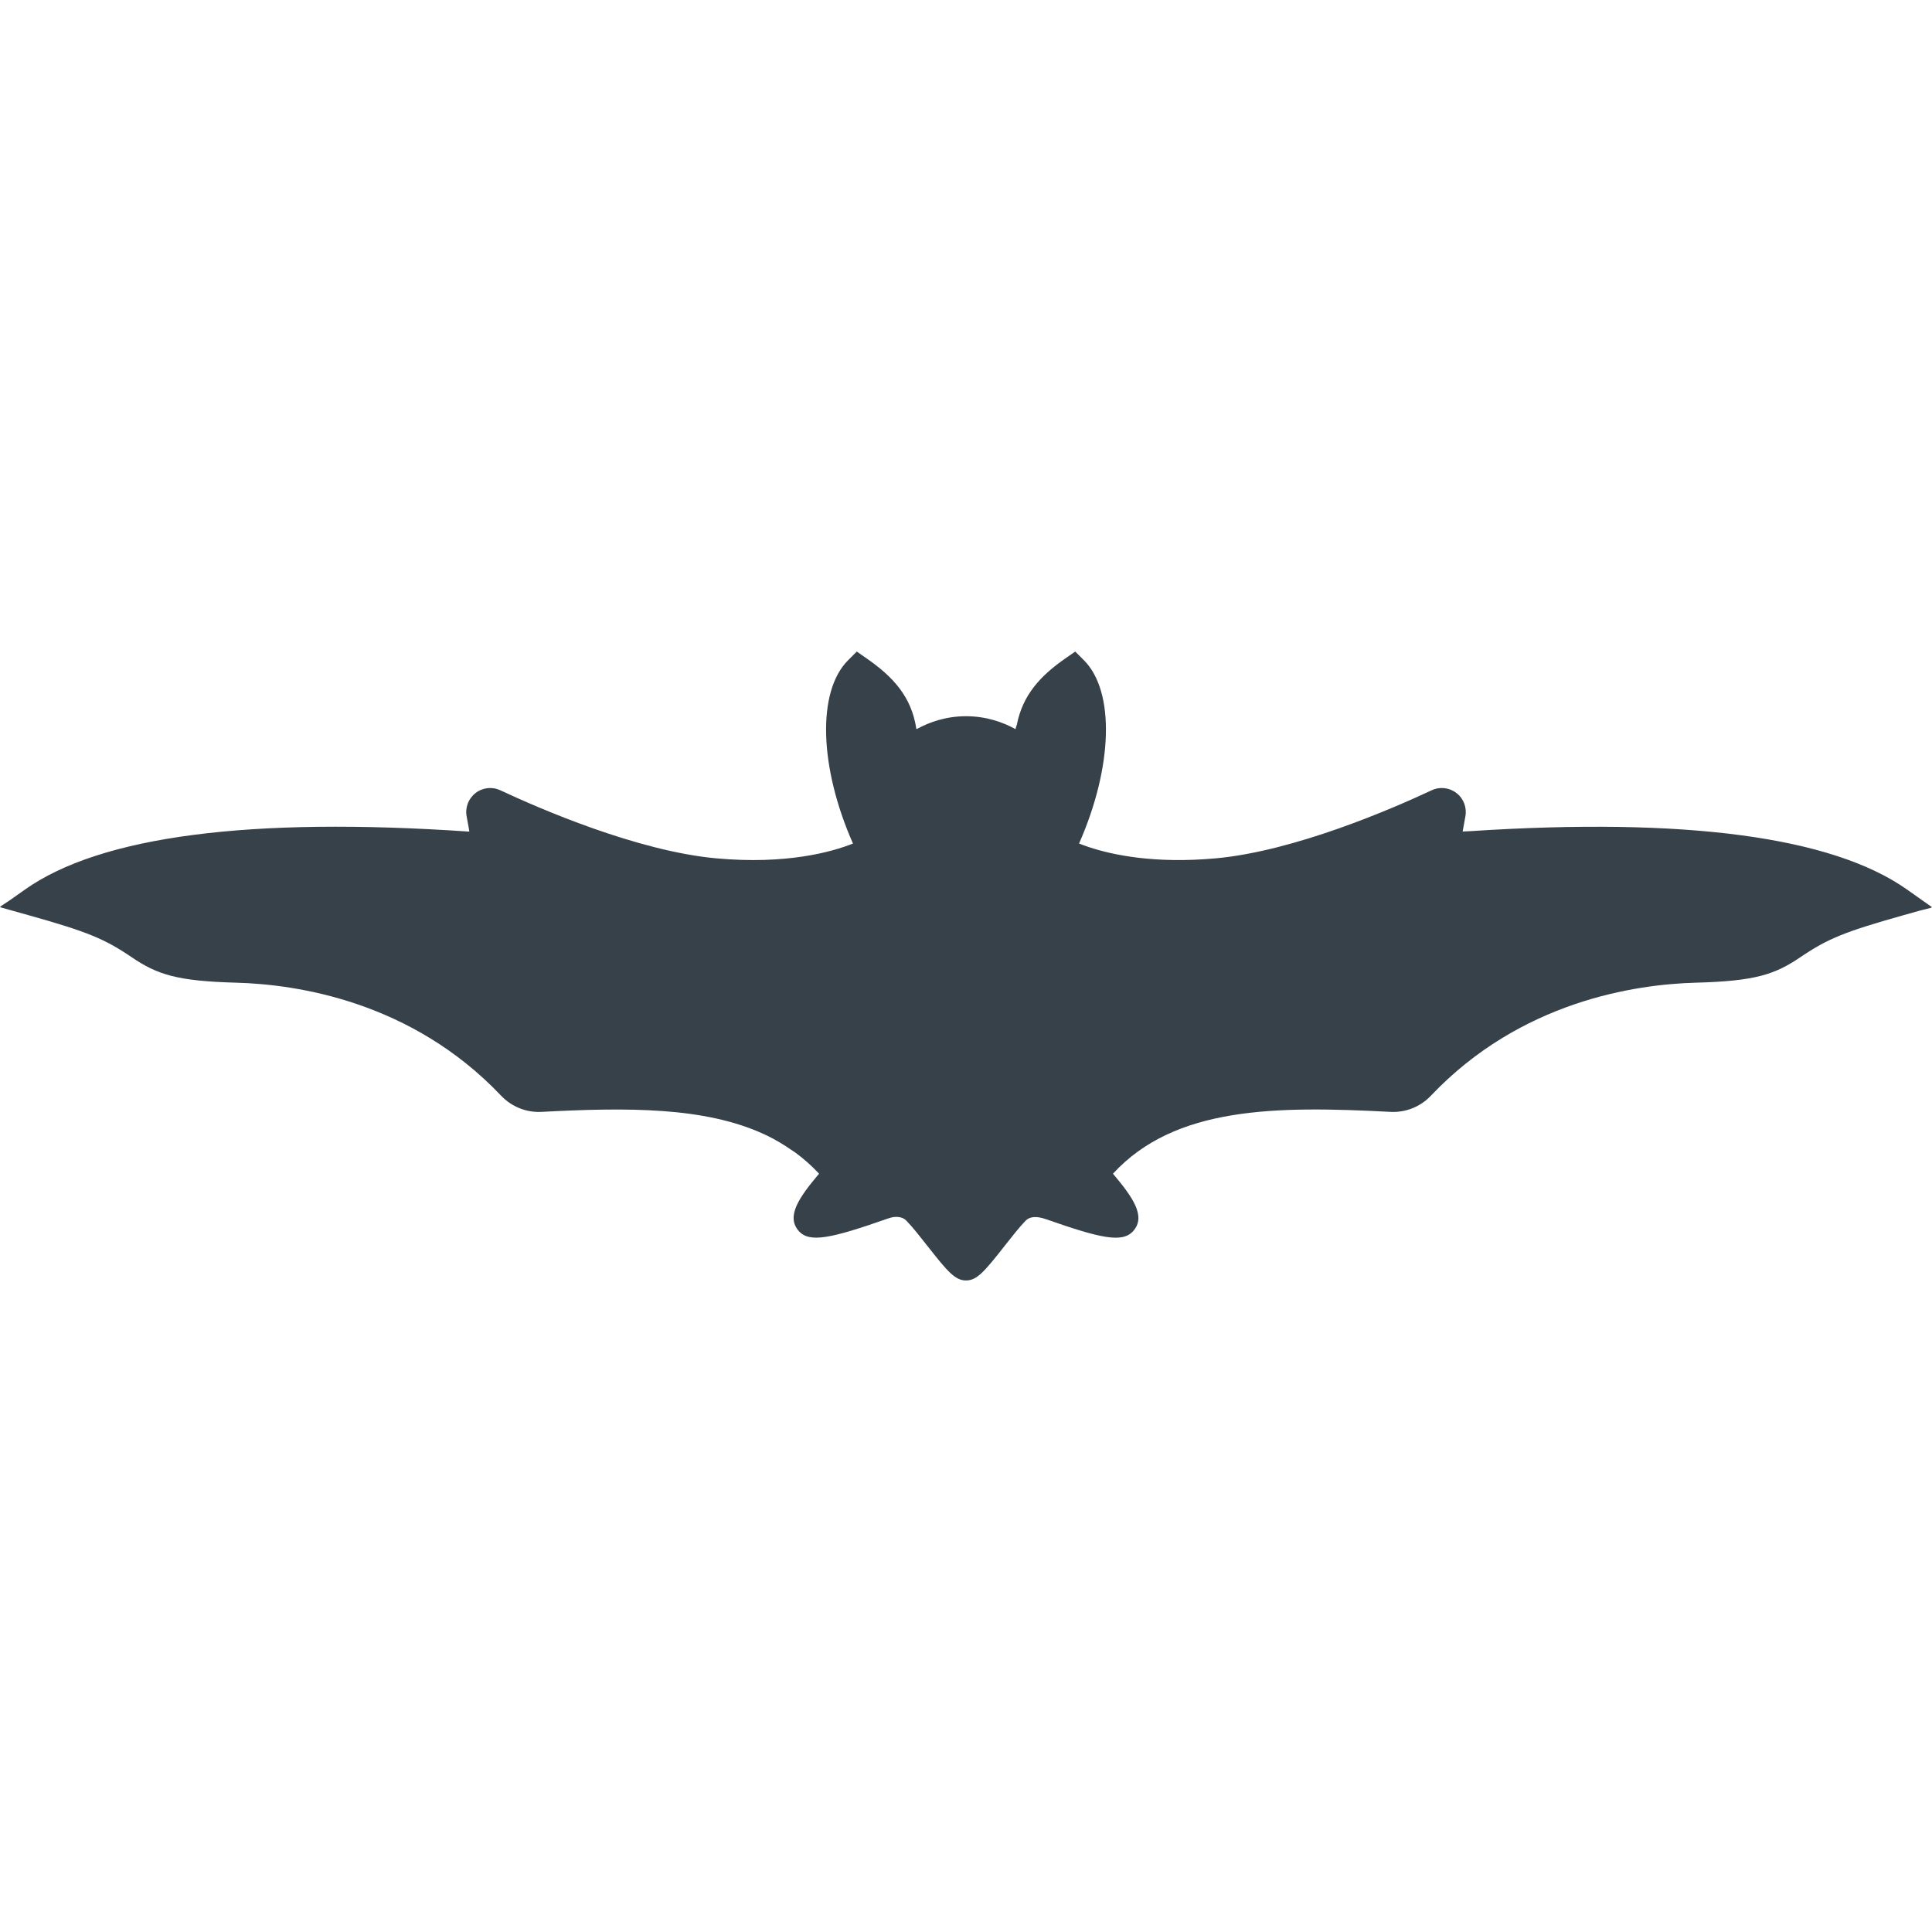 <?xml version="1.0" encoding="utf-8"?>
<!-- Generator: Adobe Illustrator 19.1.1, SVG Export Plug-In . SVG Version: 6.00 Build 0)  -->
<svg version="1.1" id="_x31_0" xmlns="http://www.w3.org/2000/svg" xmlns:xlink="http://www.w3.org/1999/xlink" x="0px" y="0px"
	 viewBox="0 0 512 512" style="enable-background:new 0 0 512 512;" xml:space="preserve">
<style type="text/css">
	.st0{fill:#374149;}
</style>
<g>
	<path class="st0" d="M511.808,240.469l0.192-0.057l-6.622-4.677c-19.822-13.998-58.759-19.188-115.712-15.473
		c-0.702,0.038-1.343,0.053-2.052,0.094c0.196-1.173,0.438-2.505,0.717-3.949c0.456-2.365-0.434-4.752-2.334-6.23
		c-1.894-1.478-4.42-1.761-6.592-0.742c-10.231,4.79-36.287,16.141-57.282,18.038c-16.137,1.456-27.273-0.894-33.594-2.994
		c-0.882-0.313-1.833-0.626-2.568-0.939c8.938-20.251,9.582-40.28,1.274-48.588l-2.286-2.286l-2.647,1.848
		c-6.566,4.563-11.265,9.639-12.822,17.51c-0.094,0.43-0.282,0.758-0.362,1.203c-3.289-1.814-7.724-3.421-13.117-3.421
		c-5.25,0-9.575,1.527-12.833,3.285c-0.106,0.049-0.215,0.068-0.321,0.121c-1.271-8.621-6.234-13.89-13.146-18.698l-2.648-1.848
		l-2.285,2.286c-8.308,8.308-7.663,28.341,1.278,48.596c-5.593,2.225-17.57,5.604-36.166,3.926
		c-20.994-1.897-47.05-13.248-57.281-18.038c-2.172-1.018-4.699-0.735-6.592,0.739c-1.897,1.482-2.791,3.869-2.334,6.234
		c0.234,1.21,0.422,2.286,0.603,3.307c0.015,0.219,0.079,0.453,0.09,0.671c-58.073-3.978-97.678,1.181-117.745,15.349l-4.002,2.829
		l-2.579,1.705l0.121,0.034L0,240.416l7.806,2.19c15.318,4.31,19.87,6.17,27.062,11.05c6.81,4.624,12.026,6.34,27.726,6.766
		c16.017,0.43,46.443,4.899,70.206,29.951c2.779,2.93,6.663,4.488,10.706,4.284c22.642-1.188,43.15-1.365,58.933,5.898
		c0.283,0.132,0.57,0.257,0.849,0.396c2.21,1.067,4.302,2.323,6.313,3.714c0.362,0.253,0.743,0.461,1.101,0.724
		c2.252,1.66,4.386,3.515,6.355,5.654c-5.269,6.256-8.81,11.298-5.39,15.171c2.866,3.243,8.565,1.999,23.834-3.36
		c1.87-0.656,3.654-0.426,4.654,0.592c1.667,1.701,3.696,4.299,5.664,6.796c5.31,6.758,7.298,9.092,10.182,9.092
		c2.886,0,4.873-2.334,10.182-9.092c1.969-2.497,3.998-5.095,5.665-6.796c0.999-1.022,2.783-1.248,5.325-0.358
		c14.602,5.126,20.297,6.37,23.162,3.126c3.421-3.877-0.12-8.915-5.389-15.171c16.394-17.812,43.06-17.989,73.554-16.386
		c4.035,0.208,7.923-1.354,10.702-4.284c23.762-25.052,54.189-29.521,70.205-29.951c15.7-0.426,20.912-2.142,27.726-6.766
		c7.191-4.879,11.747-6.739,27.062-11.05l4.718-1.323l2.994-0.743L511.808,240.469z"/>
</g>
</svg>
